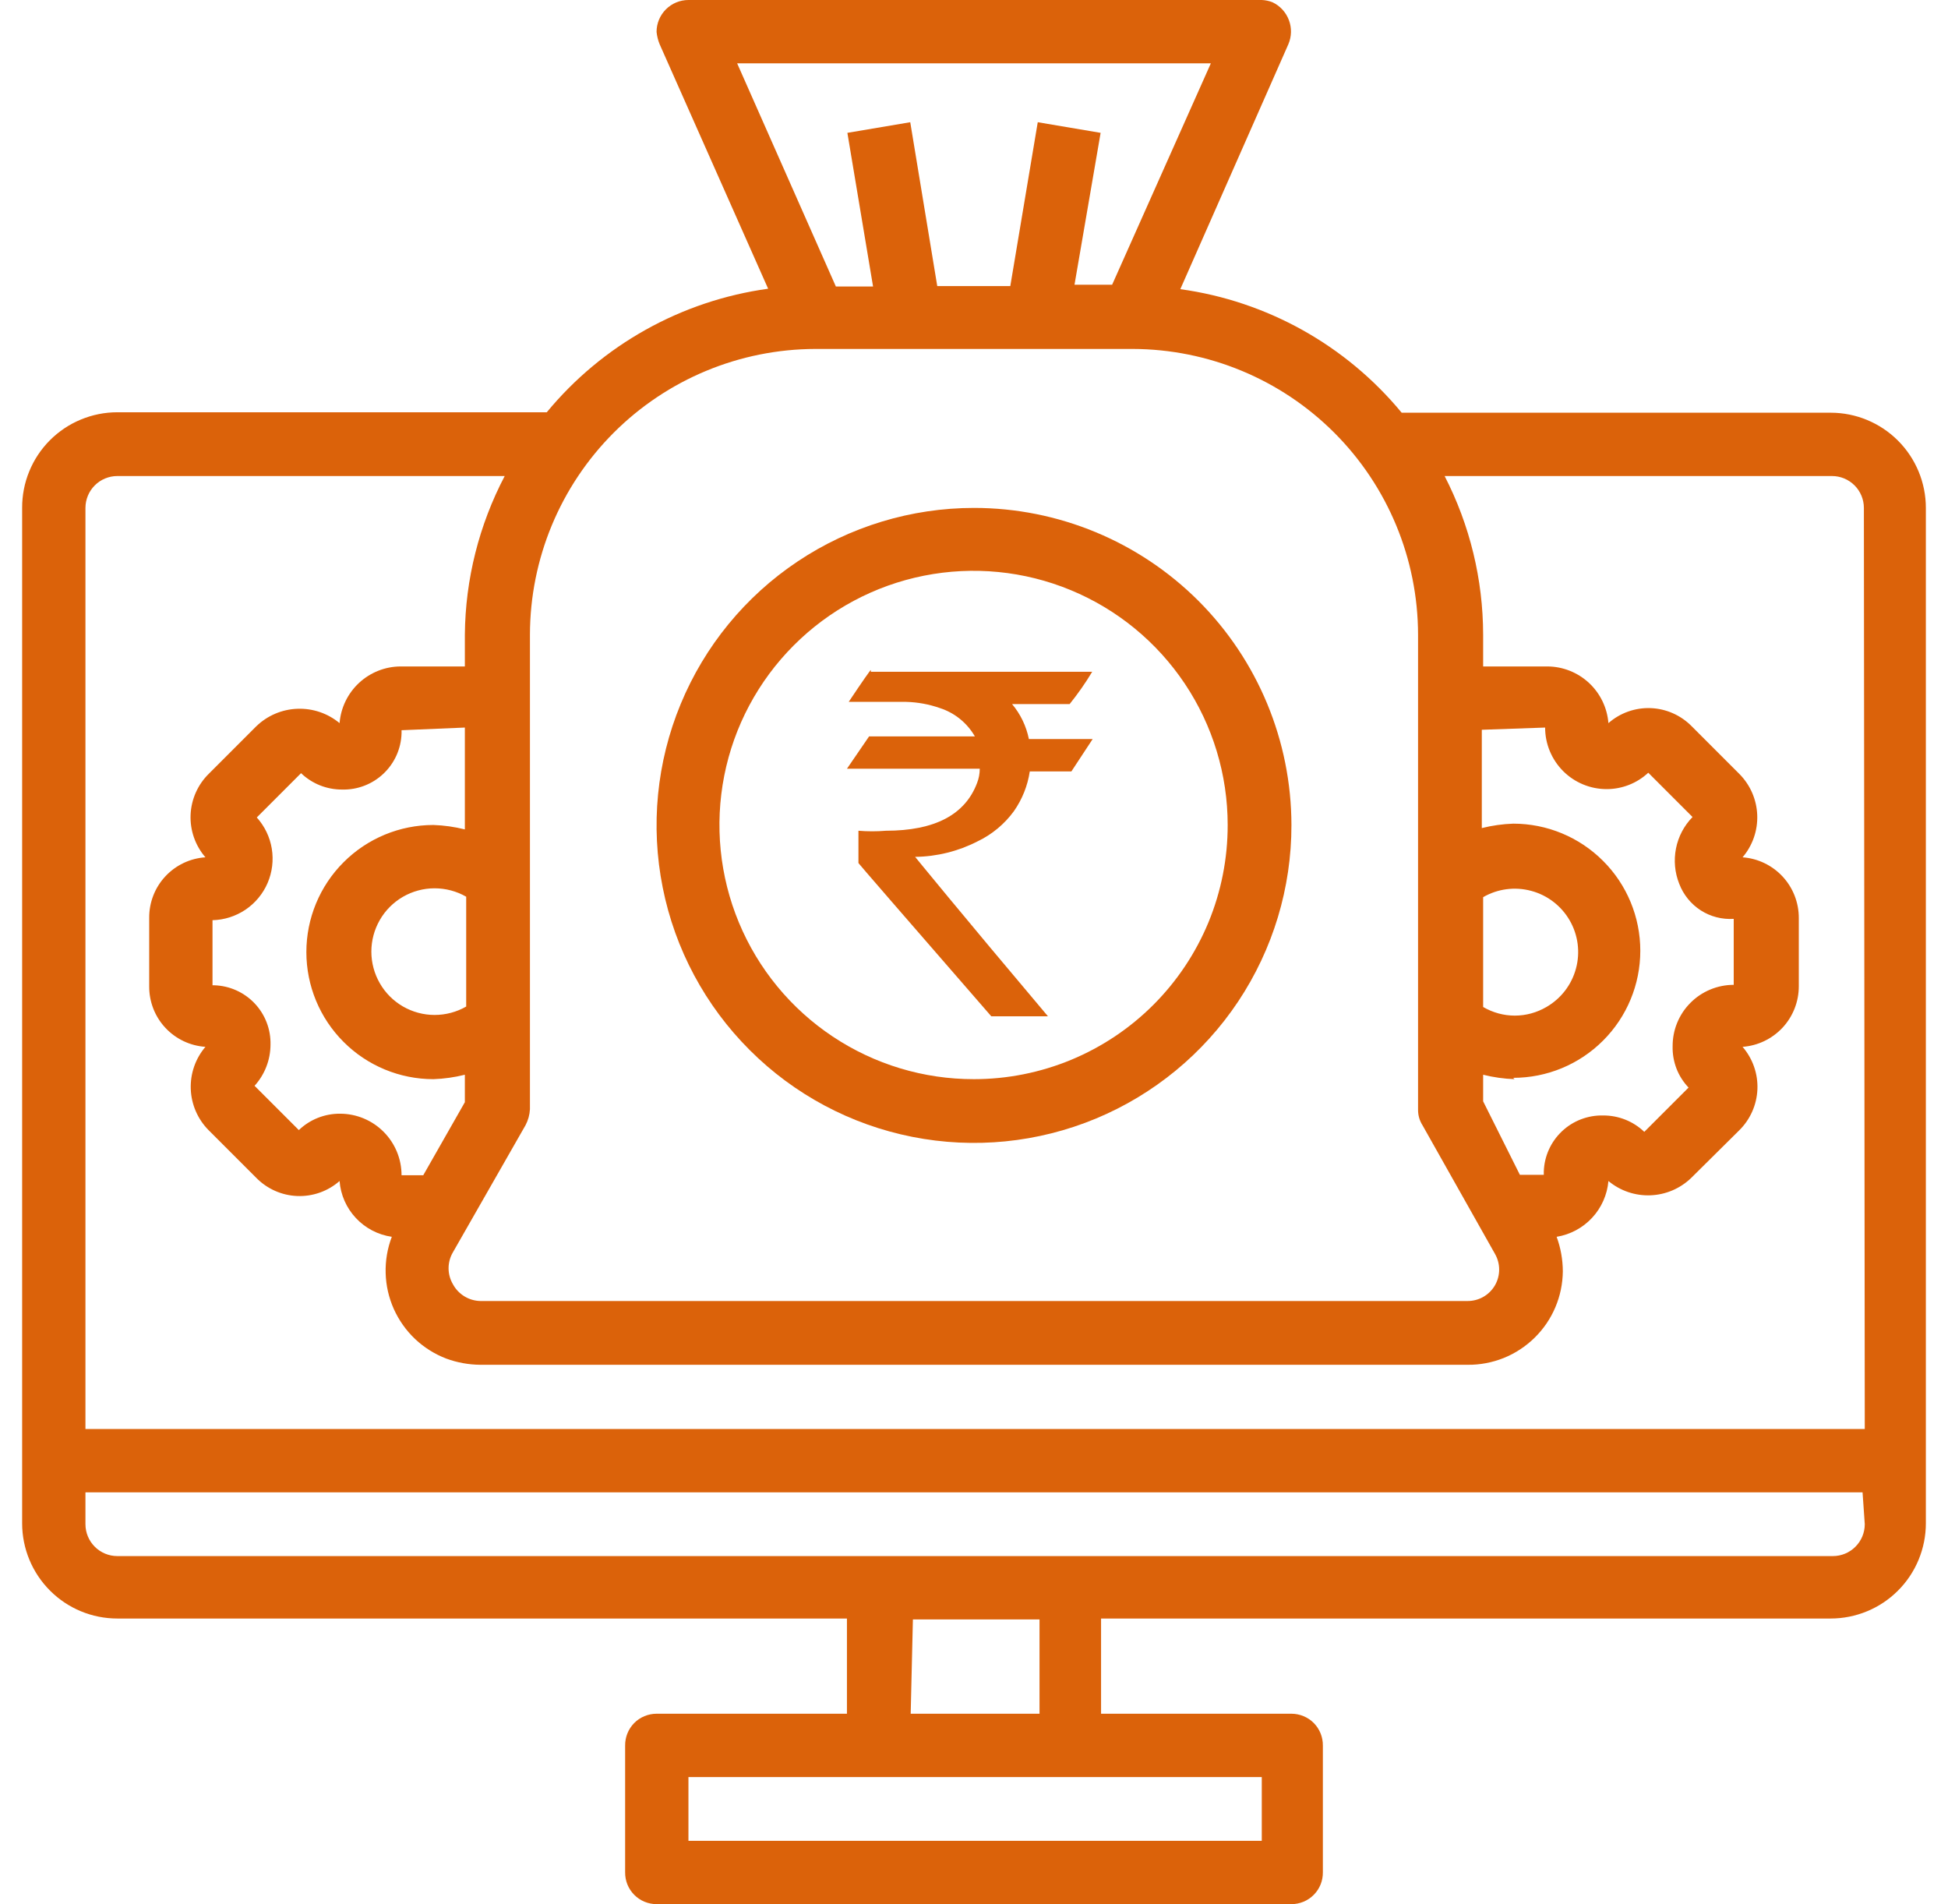 <svg width="44" height="43" viewBox="0 0 44 43" fill="none" xmlns="http://www.w3.org/2000/svg">
<g clip-path="url(#clip0_1_2729)">
<path d="M22 11.47C20.582 11.47 19.195 11.891 18.016 12.679C16.836 13.467 15.917 14.588 15.375 15.898C14.832 17.209 14.691 18.651 14.969 20.043C15.246 21.434 15.93 22.711 16.934 23.713C17.937 24.716 19.216 25.398 20.607 25.673C21.999 25.949 23.441 25.805 24.751 25.261C26.061 24.717 27.18 23.797 27.967 22.616C28.753 21.436 29.172 20.049 29.17 18.63C29.167 16.73 28.411 14.909 27.067 13.566C25.722 12.224 23.9 11.47 22 11.47ZM22 24.37C20.864 24.372 19.754 24.037 18.808 23.407C17.863 22.778 17.126 21.882 16.69 20.834C16.254 19.785 16.139 18.63 16.359 17.516C16.579 16.402 17.125 15.379 17.928 14.575C18.73 13.771 19.753 13.223 20.867 13.001C21.98 12.779 23.135 12.892 24.184 13.326C25.234 13.76 26.131 14.496 26.762 15.44C27.393 16.384 27.73 17.494 27.73 18.63C27.731 19.383 27.584 20.13 27.297 20.826C27.009 21.522 26.587 22.155 26.055 22.688C25.523 23.221 24.891 23.644 24.195 23.933C23.499 24.221 22.753 24.37 22 24.37Z" fill="#DB620A"/>
<path d="M41.35 9.32H31.66C30.402 7.796 28.618 6.8 26.66 6.53L29.1 1C29.175 0.826 29.18 0.629 29.112 0.452C29.045 0.275 28.912 0.131 28.74 0.05C28.663 0.02 28.582 0.003 28.5 0L15.55 0C15.359 0 15.176 0.076 15.041 0.211C14.906 0.346 14.83 0.529 14.83 0.72C14.84 0.816 14.863 0.911 14.9 1L17.35 6.52C15.393 6.79 13.608 7.786 12.35 9.31H2.65C2.367 9.31 2.086 9.366 1.825 9.475C1.563 9.583 1.326 9.743 1.126 9.943C0.926 10.144 0.768 10.382 0.661 10.644C0.553 10.906 0.499 11.187 0.5 11.47V34.4C0.5 34.97 0.727 35.517 1.13 35.92C1.533 36.324 2.08 36.55 2.65 36.55H19.13V38.7H14.83C14.736 38.7 14.643 38.719 14.556 38.755C14.469 38.791 14.39 38.844 14.324 38.911C14.258 38.978 14.206 39.058 14.171 39.145C14.136 39.233 14.119 39.326 14.12 39.42V42.28C14.119 42.374 14.136 42.468 14.171 42.555C14.206 42.642 14.258 42.721 14.324 42.788C14.39 42.855 14.469 42.909 14.556 42.945C14.643 42.981 14.736 43 14.83 43H29.17C29.264 43 29.357 42.981 29.444 42.945C29.531 42.909 29.61 42.855 29.676 42.788C29.742 42.721 29.794 42.642 29.829 42.555C29.864 42.468 29.881 42.374 29.88 42.28V39.42C29.881 39.326 29.864 39.233 29.829 39.145C29.794 39.058 29.742 38.978 29.676 38.911C29.61 38.844 29.531 38.791 29.444 38.755C29.357 38.719 29.264 38.7 29.17 38.7H24.87V36.55H41.35C41.632 36.55 41.912 36.494 42.173 36.386C42.434 36.278 42.671 36.12 42.87 35.92C43.07 35.721 43.228 35.484 43.336 35.223C43.444 34.962 43.5 34.682 43.5 34.4V11.47C43.5 10.9 43.273 10.353 42.87 9.95C42.467 9.547 41.92 9.32 41.35 9.32ZM16.65 1.43H27.35L25.12 6.43H24.27L24.86 3L23.44 2.76L22.82 6.46H21.17L20.56 2.76L19.14 3L19.72 6.47H18.88L16.65 1.43ZM11.97 25.08V14.33C11.973 12.62 12.653 10.981 13.862 9.772C15.071 8.563 16.71 7.883 18.42 7.88H25.58C27.29 7.883 28.929 8.563 30.138 9.772C31.347 10.981 32.027 12.62 32.03 14.33V25.06C32.029 25.184 32.063 25.305 32.13 25.41L33.77 28.32C33.831 28.428 33.863 28.551 33.862 28.675C33.861 28.799 33.828 28.921 33.765 29.029C33.702 29.136 33.612 29.225 33.505 29.286C33.397 29.348 33.274 29.38 33.15 29.38H10.85C10.722 29.377 10.598 29.341 10.489 29.274C10.38 29.207 10.29 29.113 10.23 29C10.166 28.891 10.132 28.767 10.132 28.64C10.132 28.513 10.166 28.389 10.23 28.28L11.87 25.41C11.929 25.299 11.963 25.176 11.97 25.05M34.18 24.34C34.941 24.34 35.671 24.038 36.209 23.499C36.748 22.961 37.05 22.231 37.05 21.47C37.05 20.709 36.748 19.979 36.209 19.441C35.671 18.902 34.941 18.6 34.18 18.6C33.941 18.608 33.703 18.642 33.47 18.7V16.48L34.9 16.43C34.9 16.799 35.047 17.152 35.307 17.413C35.568 17.674 35.921 17.82 36.29 17.82C36.639 17.82 36.975 17.688 37.23 17.45L38.23 18.45C38.039 18.645 37.909 18.892 37.856 19.16C37.803 19.428 37.828 19.706 37.93 19.96C38.024 20.206 38.194 20.415 38.415 20.558C38.636 20.7 38.898 20.767 39.16 20.75V22.24C38.978 22.24 38.798 22.276 38.63 22.346C38.462 22.416 38.309 22.518 38.181 22.648C38.052 22.777 37.951 22.93 37.882 23.099C37.813 23.267 37.779 23.448 37.78 23.63C37.776 23.801 37.806 23.971 37.867 24.131C37.929 24.291 38.022 24.436 38.14 24.56L37.14 25.56C36.89 25.32 36.556 25.188 36.21 25.19C35.864 25.182 35.529 25.311 35.278 25.549C35.027 25.787 34.88 26.114 34.87 26.46V26.53H34.33L33.5 24.87V24.27C33.733 24.328 33.971 24.362 34.21 24.37M33.5 22.74V20.26C33.829 20.07 34.22 20.019 34.586 20.118C34.953 20.216 35.265 20.456 35.455 20.785C35.645 21.114 35.696 21.505 35.597 21.871C35.499 22.238 35.259 22.55 34.93 22.74C34.713 22.867 34.467 22.935 34.215 22.935C33.964 22.935 33.717 22.867 33.5 22.74ZM4.8 22.27V20.78C5.066 20.774 5.324 20.691 5.545 20.543C5.765 20.394 5.939 20.185 6.044 19.941C6.149 19.696 6.182 19.427 6.139 19.165C6.096 18.902 5.978 18.658 5.8 18.46L6.8 17.46C7.05 17.7 7.384 17.832 7.73 17.83C8.076 17.838 8.411 17.709 8.662 17.471C8.913 17.233 9.06 16.906 9.07 16.56V16.49L10.5 16.43V18.73C10.268 18.672 10.03 18.638 9.79 18.63C9.029 18.63 8.299 18.932 7.761 19.471C7.222 20.009 6.92 20.739 6.92 21.5C6.92 22.261 7.222 22.991 7.761 23.529C8.299 24.068 9.029 24.37 9.79 24.37C10.03 24.362 10.268 24.328 10.5 24.27V24.89L9.56 26.54H9.07C9.07 26.171 8.924 25.818 8.663 25.557C8.402 25.296 8.049 25.15 7.68 25.15C7.334 25.148 7 25.28 6.75 25.52L5.75 24.52C5.981 24.265 6.109 23.934 6.11 23.59C6.118 23.244 5.989 22.909 5.751 22.658C5.513 22.407 5.186 22.261 4.84 22.25H4.8M10.53 20.25V22.73C10.313 22.855 10.066 22.92 9.815 22.92C9.565 22.92 9.318 22.853 9.101 22.728C8.884 22.602 8.704 22.422 8.579 22.204C8.454 21.987 8.388 21.741 8.388 21.49C8.388 21.239 8.454 20.993 8.579 20.776C8.704 20.558 8.884 20.378 9.101 20.252C9.318 20.127 9.565 20.06 9.815 20.06C10.066 20.06 10.313 20.125 10.53 20.25ZM28.5 41.57H15.55V40.13H28.5V41.57ZM20.62 36.57H23.48V38.7H20.57L20.62 36.57ZM42.12 34.42C42.12 34.611 42.044 34.794 41.909 34.929C41.774 35.064 41.591 35.14 41.4 35.14H2.65C2.459 35.14 2.276 35.064 2.141 34.929C2.006 34.794 1.93 34.611 1.93 34.42V33.7H42.07L42.12 34.42ZM42.12 32.27H1.93V11.47C1.93 11.375 1.949 11.282 1.985 11.194C2.021 11.107 2.074 11.028 2.141 10.961C2.208 10.894 2.287 10.841 2.374 10.805C2.462 10.769 2.555 10.75 2.65 10.75H11.4C10.82 11.855 10.511 13.082 10.5 14.33V15.05H9.05C8.701 15.051 8.366 15.184 8.11 15.421C7.855 15.658 7.698 15.982 7.67 16.33C7.403 16.108 7.064 15.993 6.717 16.006C6.37 16.018 6.04 16.159 5.79 16.4L4.72 17.47C4.468 17.716 4.32 18.048 4.305 18.399C4.29 18.75 4.41 19.094 4.64 19.36C4.293 19.383 3.969 19.538 3.733 19.792C3.496 20.047 3.367 20.383 3.37 20.73V22.27C3.367 22.617 3.496 22.953 3.733 23.208C3.969 23.462 4.293 23.617 4.64 23.64C4.414 23.905 4.296 24.245 4.309 24.594C4.322 24.942 4.465 25.272 4.71 25.52L5.79 26.6C6.035 26.849 6.367 26.996 6.716 27.009C7.066 27.022 7.407 26.901 7.67 26.67C7.694 26.983 7.824 27.278 8.039 27.507C8.253 27.736 8.539 27.885 8.85 27.93C8.75 28.191 8.703 28.47 8.711 28.749C8.718 29.029 8.781 29.304 8.895 29.56C9.01 29.815 9.173 30.046 9.376 30.238C9.58 30.43 9.819 30.58 10.08 30.68C10.327 30.771 10.587 30.818 10.85 30.82H33.15C33.43 30.823 33.707 30.77 33.967 30.666C34.226 30.561 34.462 30.406 34.662 30.21C34.862 30.014 35.021 29.781 35.13 29.524C35.24 29.266 35.297 28.99 35.3 28.71C35.299 28.444 35.252 28.18 35.16 27.93C35.467 27.88 35.749 27.729 35.961 27.501C36.173 27.273 36.303 26.98 36.33 26.67C36.595 26.891 36.933 27.006 37.278 26.993C37.624 26.98 37.952 26.84 38.2 26.6L39.28 25.53C39.532 25.284 39.68 24.952 39.695 24.601C39.71 24.25 39.59 23.906 39.36 23.64C39.706 23.615 40.029 23.459 40.265 23.205C40.5 22.951 40.631 22.617 40.63 22.27V20.73C40.631 20.383 40.5 20.049 40.265 19.795C40.029 19.541 39.706 19.385 39.36 19.36C39.586 19.095 39.704 18.755 39.691 18.406C39.678 18.058 39.535 17.728 39.29 17.48L38.21 16.4C37.965 16.151 37.633 16.004 37.284 15.991C36.934 15.978 36.593 16.099 36.33 16.33C36.302 15.982 36.145 15.658 35.89 15.421C35.634 15.184 35.299 15.051 34.95 15.05H33.5V14.33C33.498 13.085 33.2 11.857 32.63 10.75H41.38C41.571 10.75 41.754 10.826 41.889 10.961C42.024 11.096 42.1 11.279 42.1 11.47L42.12 32.27Z" fill="#DB620A"/>
<path d="M19.67 15.17H24.67C24.517 15.425 24.346 15.668 24.16 15.9H22.86C23.051 16.127 23.181 16.399 23.24 16.69H24.68L24.2 17.42H23.26C23.212 17.744 23.088 18.052 22.9 18.32C22.687 18.611 22.405 18.845 22.08 19C21.643 19.224 21.161 19.344 20.67 19.35C20.67 19.35 21.67 20.58 23.67 22.95H22.39C20.39 20.65 19.39 19.497 19.39 19.49V18.76C19.596 18.777 19.804 18.777 20.01 18.76C21.11 18.76 21.8 18.4 22.07 17.68C22.11 17.578 22.13 17.47 22.13 17.36H19.13L19.63 16.63H22.02C21.845 16.326 21.564 16.098 21.23 15.99C20.985 15.904 20.729 15.857 20.47 15.85H19.17C19.49 15.37 19.66 15.13 19.67 15.13" fill="#DB620A"/>
</g>
<defs>
<clipPath id="clip0_1_2729">
<rect width="43" height="43" fill="white" transform="translate(0.5)"/>
</clipPath>
</defs>
</svg>
